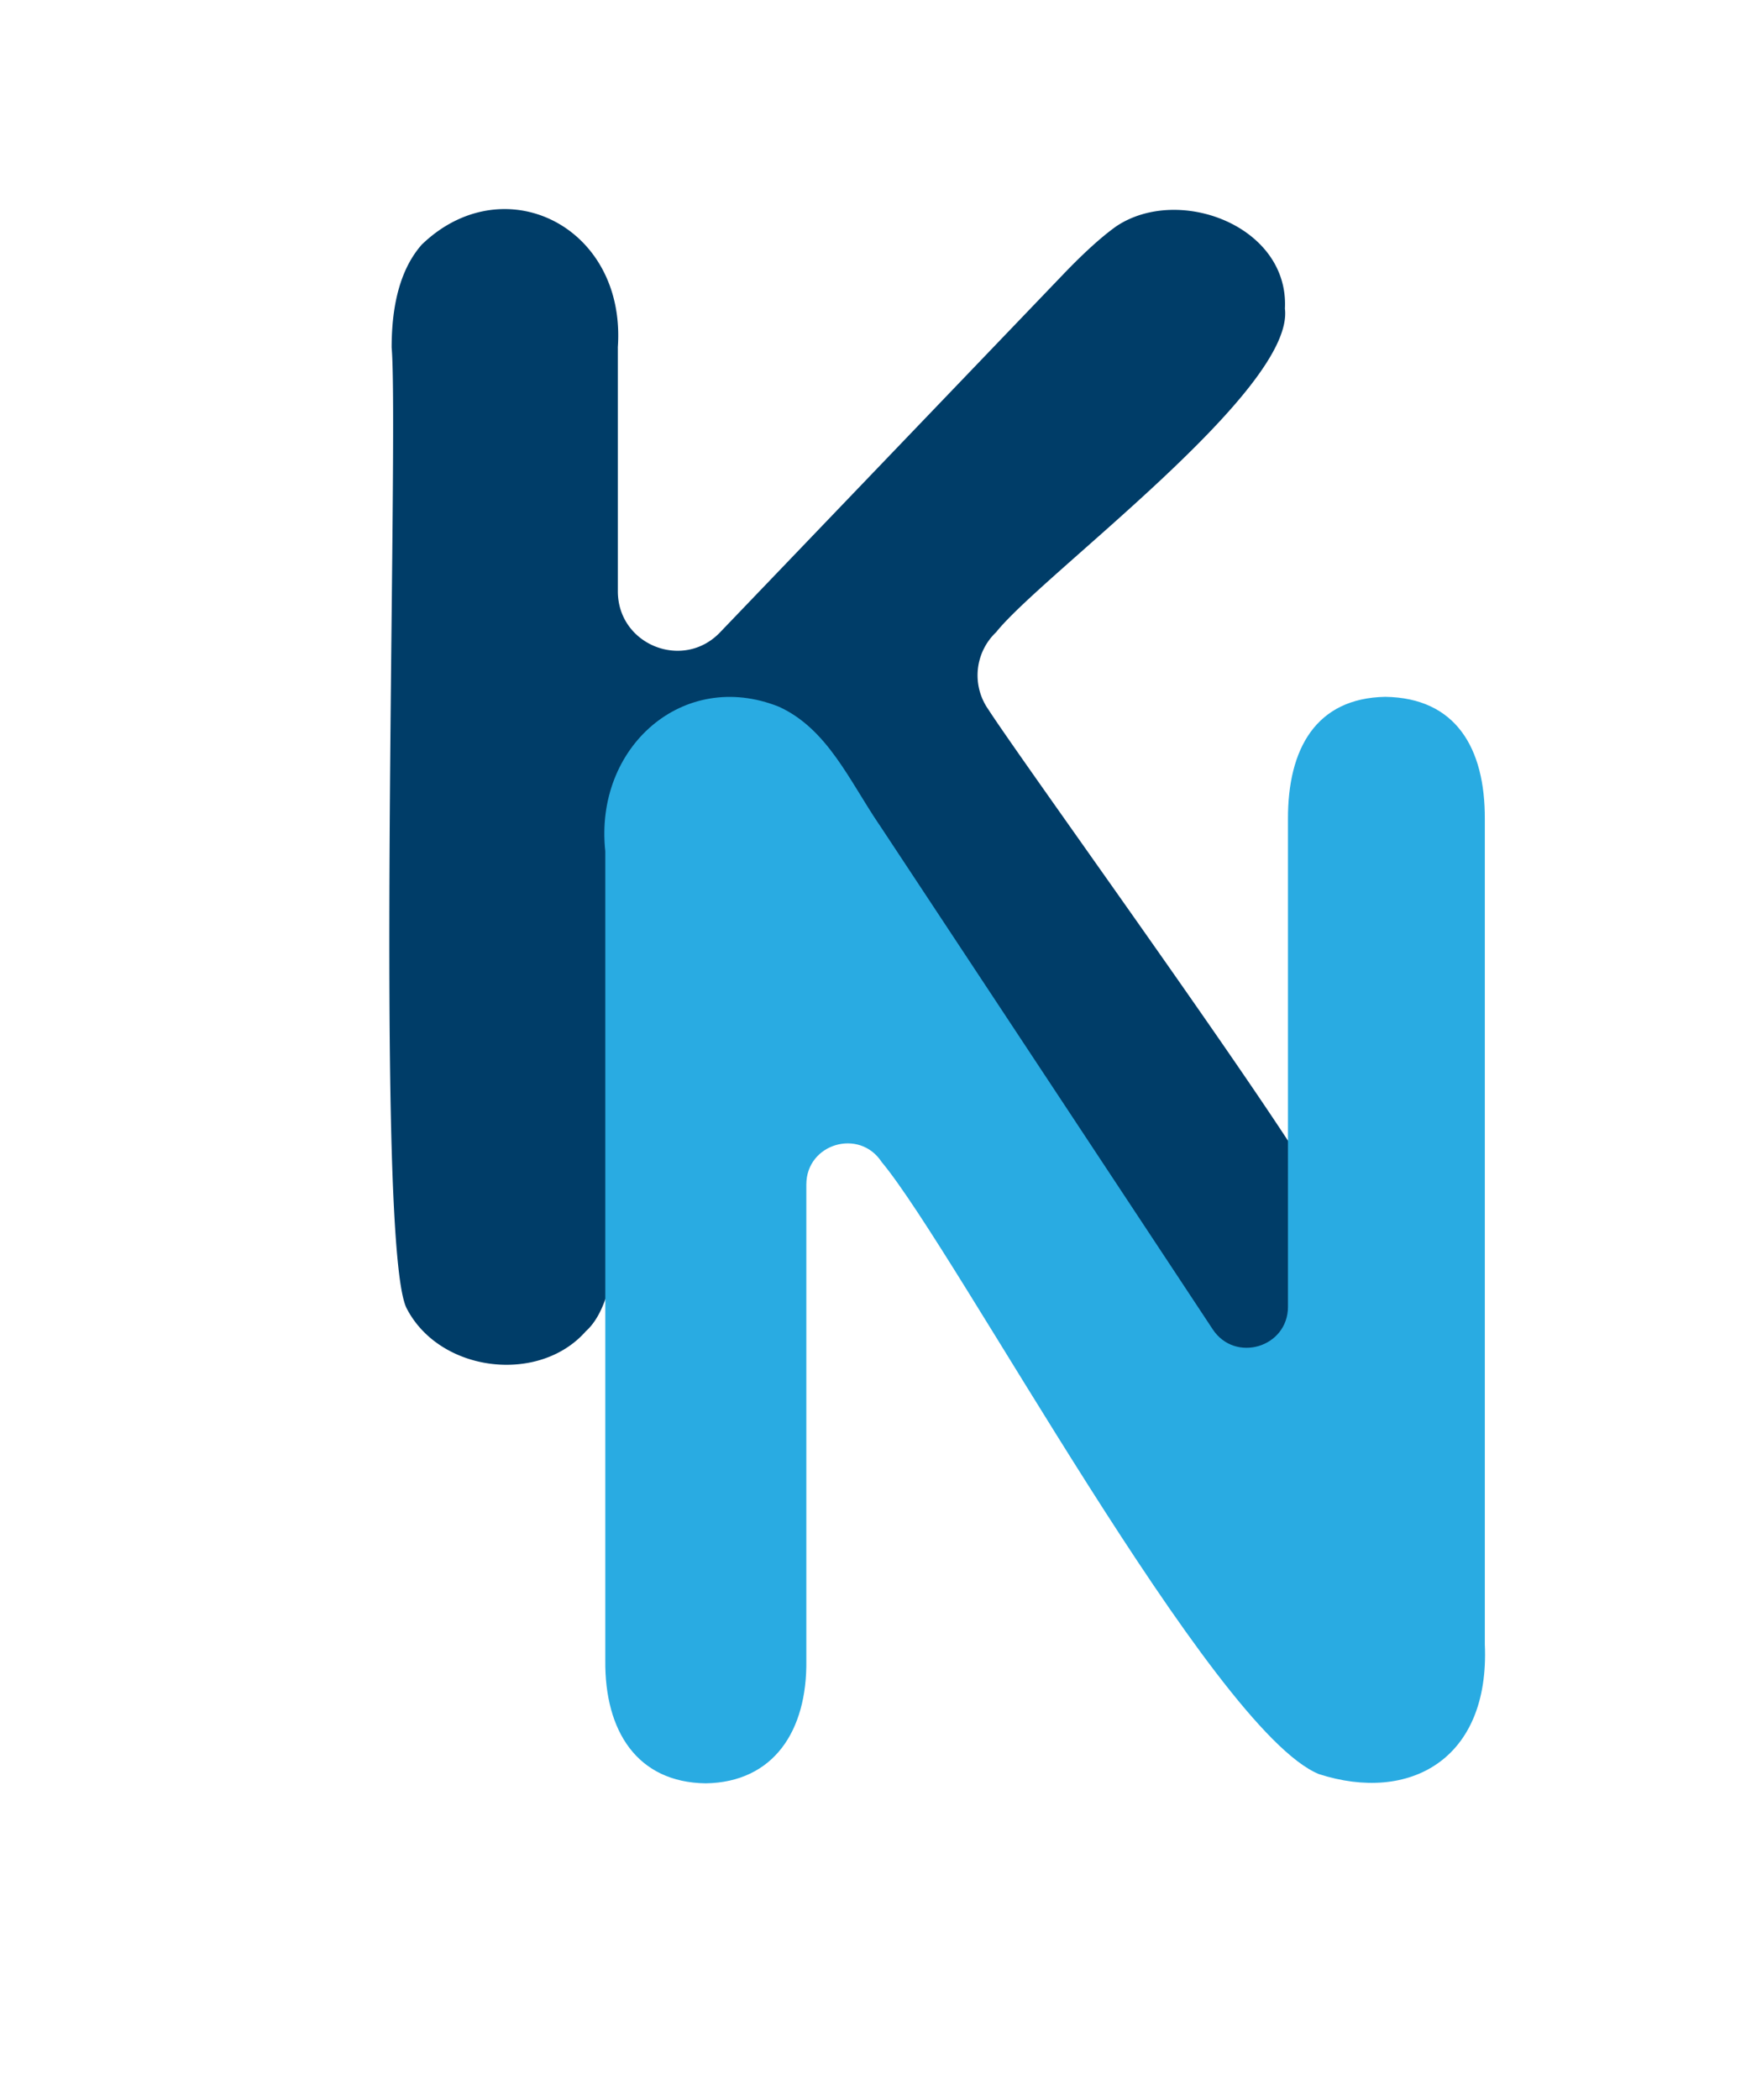 <?xml version="1.0" encoding="UTF-8"?>
<svg data-bbox="92.957 49.906 261.618 375.764" viewBox="0 0 416.88 501.3" xmlns="http://www.w3.org/2000/svg" data-type="color">
    <g>
        <path d="M147.52 82.93v58.21c0 12.77 15.56 19.02 24.39 9.81l81.61-85.11c5.09-5.33 9.42-9.27 13-11.82 14.85-9.95 41.28-.12 40.27 19.64 2.38 19.45-58 63.48-68.96 77.25a14.17 14.17 0 0 0-1.88 18.39c8.87 13.73 75.36 105.34 80.65 118.09 5.12 11.03 6.54 23.22-3 31.91-14.65 12.83-40.76 6.11-49.36-11.09-4.1-8.06-57.01-88.7-63.22-98.38-4.84-7.45-15.27-8.65-21.68-2.5-4.78 6.47-33.53 26.96-31.83 36.56-1.42 15.9 5.06 62.58-7.63 73.87-11.14 12.68-34.77 9.87-42.73-5.36-7.93-14.55-1.83-208.86-3.64-229.45 0-10.91 2.39-19.09 7.18-24.55 19.45-18.8 48.89-4.53 46.82 24.55Z" fill="#003d68" data-color="1"/>
        <path d="m209.96 196.87 79.59 120.43c5.36 8.1 17.97 4.31 17.97-5.4V195.6c-.08-16.94 6.74-28.97 23.24-29.27 16.75.25 23.86 12.11 23.76 29.27v196.89c1.23 27.58-18.06 37.92-39.6 30.98-25.53-10.38-86.45-124.56-104.4-146.09-5.32-8.16-18-4.4-18 5.35v113.59c.22 16.85-7.82 29.08-24 29.35-16.44-.21-24.17-12.54-24-29.35V203.19c-2.67-24.87 18.61-43.6 41.43-34.51 11.62 5.28 16.88 17.72 24 28.19Z" fill="#29abe2" data-color="2"/>
    </g>
</svg>
